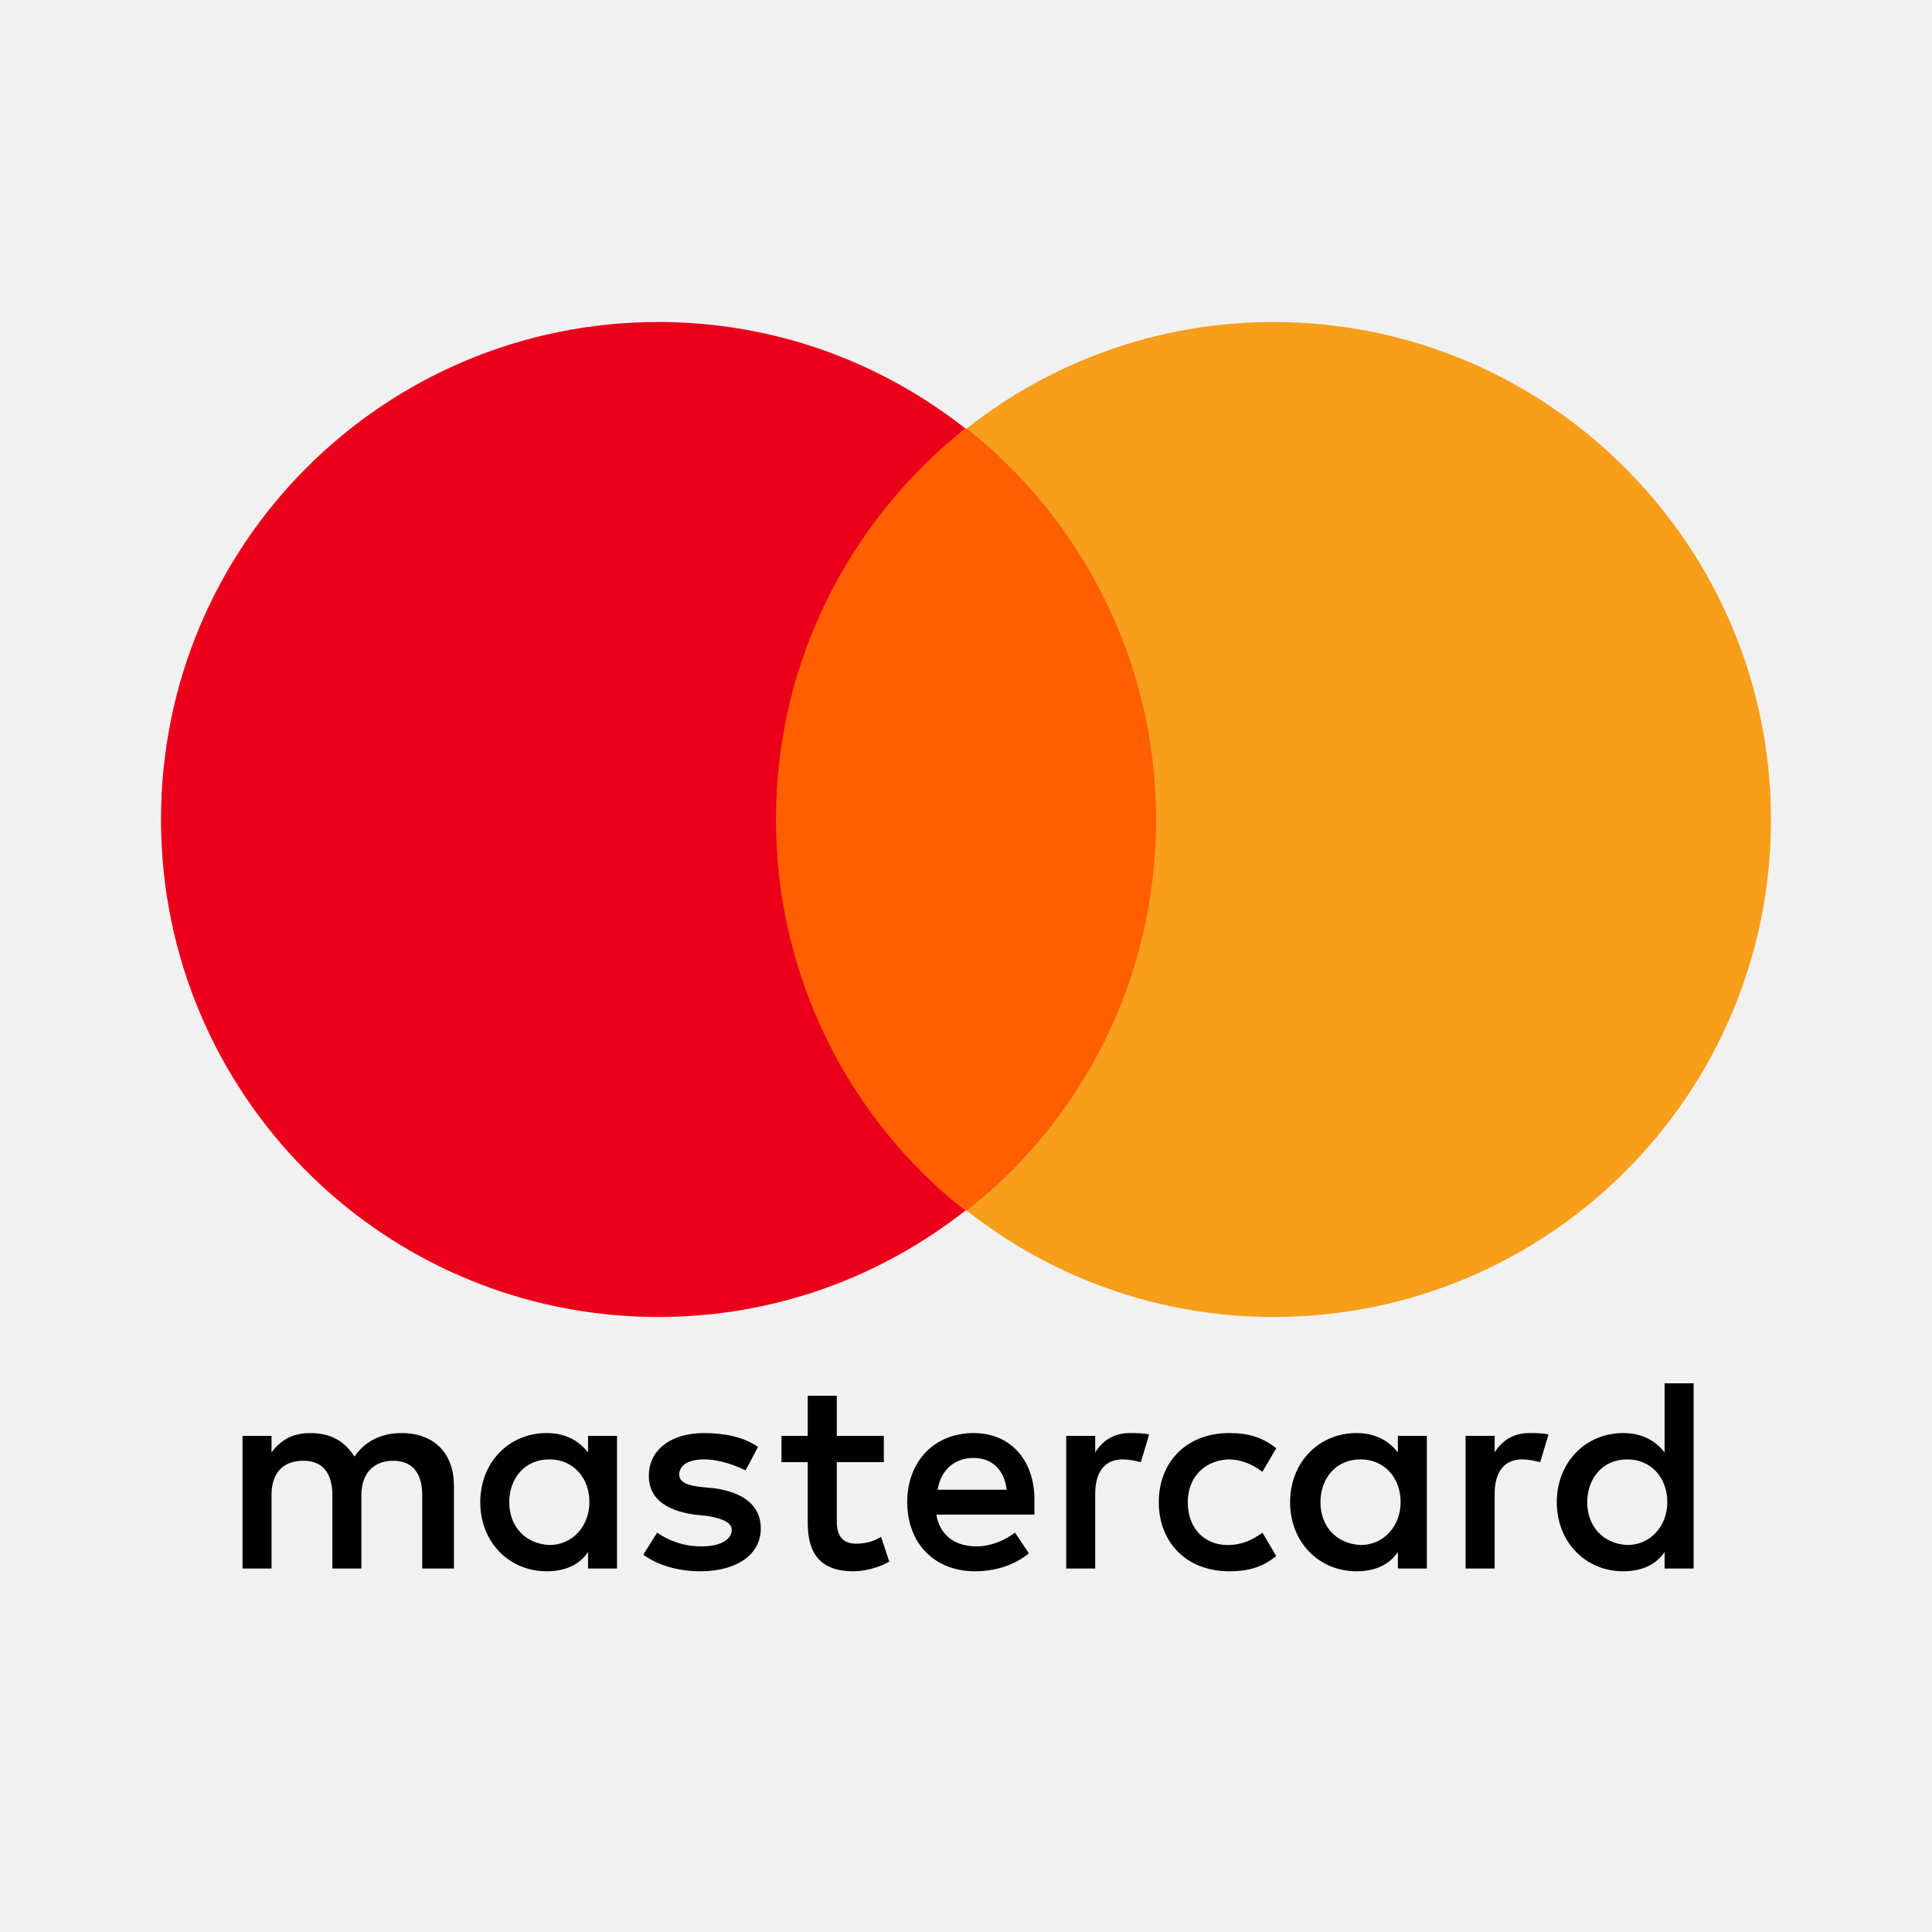 <svg width="24" height="24" viewBox="0 0 24 24" fill="none" xmlns="http://www.w3.org/2000/svg">
<rect width="24" height="24" fill="#F1F1F1"/>
<path d="M5.639 19.485V18.455C5.639 18.06 5.399 17.802 4.987 17.802C4.781 17.802 4.558 17.871 4.403 18.094C4.283 17.905 4.112 17.802 3.854 17.802C3.682 17.802 3.511 17.854 3.373 18.043V17.837H3.013V19.485H3.373V18.575C3.373 18.283 3.528 18.146 3.768 18.146C4.009 18.146 4.129 18.3 4.129 18.575V19.485H4.489V18.575C4.489 18.283 4.661 18.146 4.884 18.146C5.124 18.146 5.245 18.3 5.245 18.575V19.485H5.639ZM10.979 17.837H10.395V17.339H10.034V17.837H9.708V18.163H10.034V18.918C10.034 19.296 10.189 19.519 10.601 19.519C10.755 19.519 10.927 19.468 11.047 19.399L10.944 19.09C10.841 19.159 10.721 19.176 10.635 19.176C10.463 19.176 10.395 19.073 10.395 18.901V18.163H10.979V17.837ZM14.034 17.802C13.828 17.802 13.691 17.905 13.605 18.043V17.837H13.245V19.485H13.605V18.558C13.605 18.283 13.725 18.129 13.948 18.129C14.017 18.129 14.103 18.146 14.172 18.163L14.275 17.82C14.206 17.802 14.103 17.802 14.034 17.802ZM9.416 17.974C9.245 17.854 9.004 17.802 8.747 17.802C8.335 17.802 8.06 18.009 8.06 18.335C8.06 18.609 8.266 18.764 8.627 18.815L8.798 18.833C8.987 18.867 9.09 18.918 9.09 19.004C9.09 19.124 8.953 19.21 8.712 19.21C8.472 19.21 8.283 19.124 8.163 19.039L7.991 19.313C8.18 19.451 8.438 19.519 8.695 19.519C9.176 19.519 9.451 19.296 9.451 18.987C9.451 18.695 9.227 18.541 8.884 18.489L8.712 18.472C8.558 18.455 8.438 18.421 8.438 18.318C8.438 18.197 8.558 18.129 8.747 18.129C8.953 18.129 9.159 18.215 9.262 18.266L9.416 17.974ZM18.996 17.802C18.79 17.802 18.652 17.905 18.567 18.043V17.837H18.206V19.485H18.567V18.558C18.567 18.283 18.687 18.129 18.91 18.129C18.979 18.129 19.064 18.146 19.133 18.163L19.236 17.82C19.167 17.802 19.064 17.802 18.996 17.802ZM14.395 18.661C14.395 19.159 14.738 19.519 15.27 19.519C15.511 19.519 15.682 19.468 15.854 19.33L15.682 19.039C15.545 19.142 15.408 19.193 15.253 19.193C14.961 19.193 14.755 18.987 14.755 18.661C14.755 18.352 14.961 18.146 15.253 18.129C15.408 18.129 15.545 18.18 15.682 18.283L15.854 17.991C15.682 17.854 15.511 17.802 15.27 17.802C14.738 17.802 14.395 18.163 14.395 18.661ZM17.725 18.661V17.837H17.365V18.043C17.245 17.888 17.073 17.802 16.85 17.802C16.386 17.802 16.026 18.163 16.026 18.661C16.026 19.159 16.386 19.519 16.85 19.519C17.09 19.519 17.262 19.433 17.365 19.279V19.485H17.725V18.661ZM16.403 18.661C16.403 18.369 16.592 18.129 16.901 18.129C17.193 18.129 17.399 18.352 17.399 18.661C17.399 18.953 17.193 19.193 16.901 19.193C16.592 19.176 16.403 18.953 16.403 18.661ZM12.094 17.802C11.614 17.802 11.27 18.146 11.27 18.661C11.27 19.176 11.614 19.519 12.111 19.519C12.352 19.519 12.592 19.451 12.781 19.296L12.609 19.039C12.472 19.142 12.3 19.21 12.129 19.21C11.905 19.21 11.682 19.107 11.631 18.815H12.85C12.85 18.764 12.85 18.73 12.85 18.678C12.867 18.146 12.558 17.802 12.094 17.802ZM12.094 18.111C12.318 18.111 12.472 18.249 12.506 18.506H11.648C11.682 18.283 11.837 18.111 12.094 18.111ZM21.039 18.661V17.184H20.678V18.043C20.558 17.888 20.386 17.802 20.163 17.802C19.7 17.802 19.339 18.163 19.339 18.661C19.339 19.159 19.7 19.519 20.163 19.519C20.403 19.519 20.575 19.433 20.678 19.279V19.485H21.039V18.661ZM19.717 18.661C19.717 18.369 19.905 18.129 20.215 18.129C20.506 18.129 20.712 18.352 20.712 18.661C20.712 18.953 20.506 19.193 20.215 19.193C19.905 19.176 19.717 18.953 19.717 18.661ZM7.665 18.661V17.837H7.305V18.043C7.184 17.888 7.013 17.802 6.79 17.802C6.326 17.802 5.966 18.163 5.966 18.661C5.966 19.159 6.326 19.519 6.79 19.519C7.03 19.519 7.202 19.433 7.305 19.279V19.485H7.665V18.661ZM6.326 18.661C6.326 18.369 6.515 18.129 6.824 18.129C7.116 18.129 7.322 18.352 7.322 18.661C7.322 18.953 7.116 19.193 6.824 19.193C6.515 19.176 6.326 18.953 6.326 18.661Z" fill="black"/>
<path d="M14.704 5.322H9.296V15.039H14.704V5.322Z" fill="#FF5F00"/>
<path d="M9.639 10.18C9.639 8.206 10.566 6.455 11.991 5.322C10.944 4.498 9.622 4 8.18 4C4.764 4 2 6.764 2 10.18C2 13.597 4.764 16.36 8.18 16.36C9.622 16.36 10.944 15.863 11.991 15.039C10.566 13.923 9.639 12.155 9.639 10.18Z" fill="#EB001B"/>
<path d="M22 10.18C22 13.597 19.236 16.36 15.82 16.36C14.378 16.36 13.056 15.863 12.009 15.039C13.451 13.906 14.361 12.155 14.361 10.18C14.361 8.206 13.434 6.455 12.009 5.322C13.056 4.498 14.378 4 15.82 4C19.236 4 22 6.781 22 10.18Z" fill="#F79E1B"/>
</svg>
